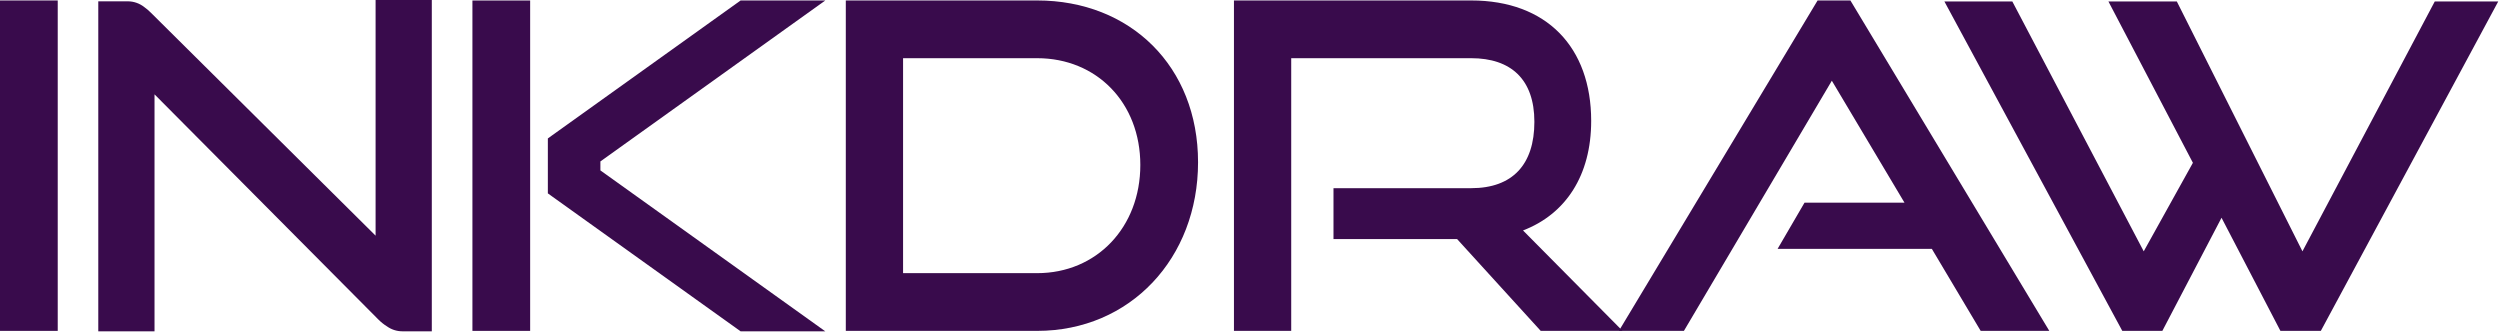 <svg xmlns="http://www.w3.org/2000/svg" width="757" height="101" viewBox="0 0 757 101" fill="none"><g clip-path="url(#clip0_4_114)"><path d="M0 100.19V0.14H17.48V100.19H0Z" fill="#390B4C"></path><path d="M113.73 0V71.36L45.73 3.89C45.02 3.18 44.34 2.6 43.67 2.13C42.29 1.05 40.56 0.4 38.67 0.4H29.76V10.6V100.33H45.99H46.79V28.57L114.52 96.7C115.39 97.57 116.27 98.27 117.18 98.83C118.5 99.77 120.1 100.32 121.84 100.32H130.75V90.13V0.4V0H113.73Z" fill="#390B4C"></path><path d="M143.05 0.15V100.19H160.53V0.15H143.05Z" fill="#390B4C"></path><path d="M256.11 100.19V0.14H314.05C342.26 0.14 362.77 20.09 362.77 49.13C362.77 78.17 342.26 100.19 314.05 100.19H256.11ZM314.05 82.71C332.08 82.71 345.29 68.81 345.29 49.96C345.29 31.11 332.08 17.62 314.05 17.62H273.45V82.71H314.05Z" fill="#390B4C"></path><path d="M466.53 100.19L441.21 72.39H403.78V56.98H445.48C458 56.98 464.61 49.82 464.61 36.89C464.61 23.96 457.45 17.62 445.48 17.62H390.98V100.19H373.64V0.14H445.48C468.32 0.14 481.81 14.31 481.81 36.61C481.81 53.12 474.1 64.82 461.17 69.78L491.31 100.19H466.53Z" fill="#390B4C"></path><path d="M620.53 100.19H599.75L584.96 75.35H538.26L546.41 61.37H576.68L554.68 24.44L509.89 100.19H490.2L550.37 0.14H560.3L620.53 100.19Z" fill="#390B4C"></path><path d="M181.8 48.88L249.89 0.15H224.25L167.08 41.06L165.89 41.92V58.55L167.08 59.41L224.25 100.32H249.89L181.8 51.6V48.88Z" fill="#390B4C"></path><path d="M756.47 0.44L702.75 100.19H690.51L672.68 65.94L654.76 100.19H642.63L588.76 0.44H609.33L649.12 76.1L664.01 49.3L638.43 0.44H659.14L697.18 76.1L737.25 0.44H756.47Z" fill="#390B4C"></path></g><defs><clipPath id="clip0_4_114"><rect width="756.47" height="100.33" fill="white"></rect></clipPath></defs></svg>
